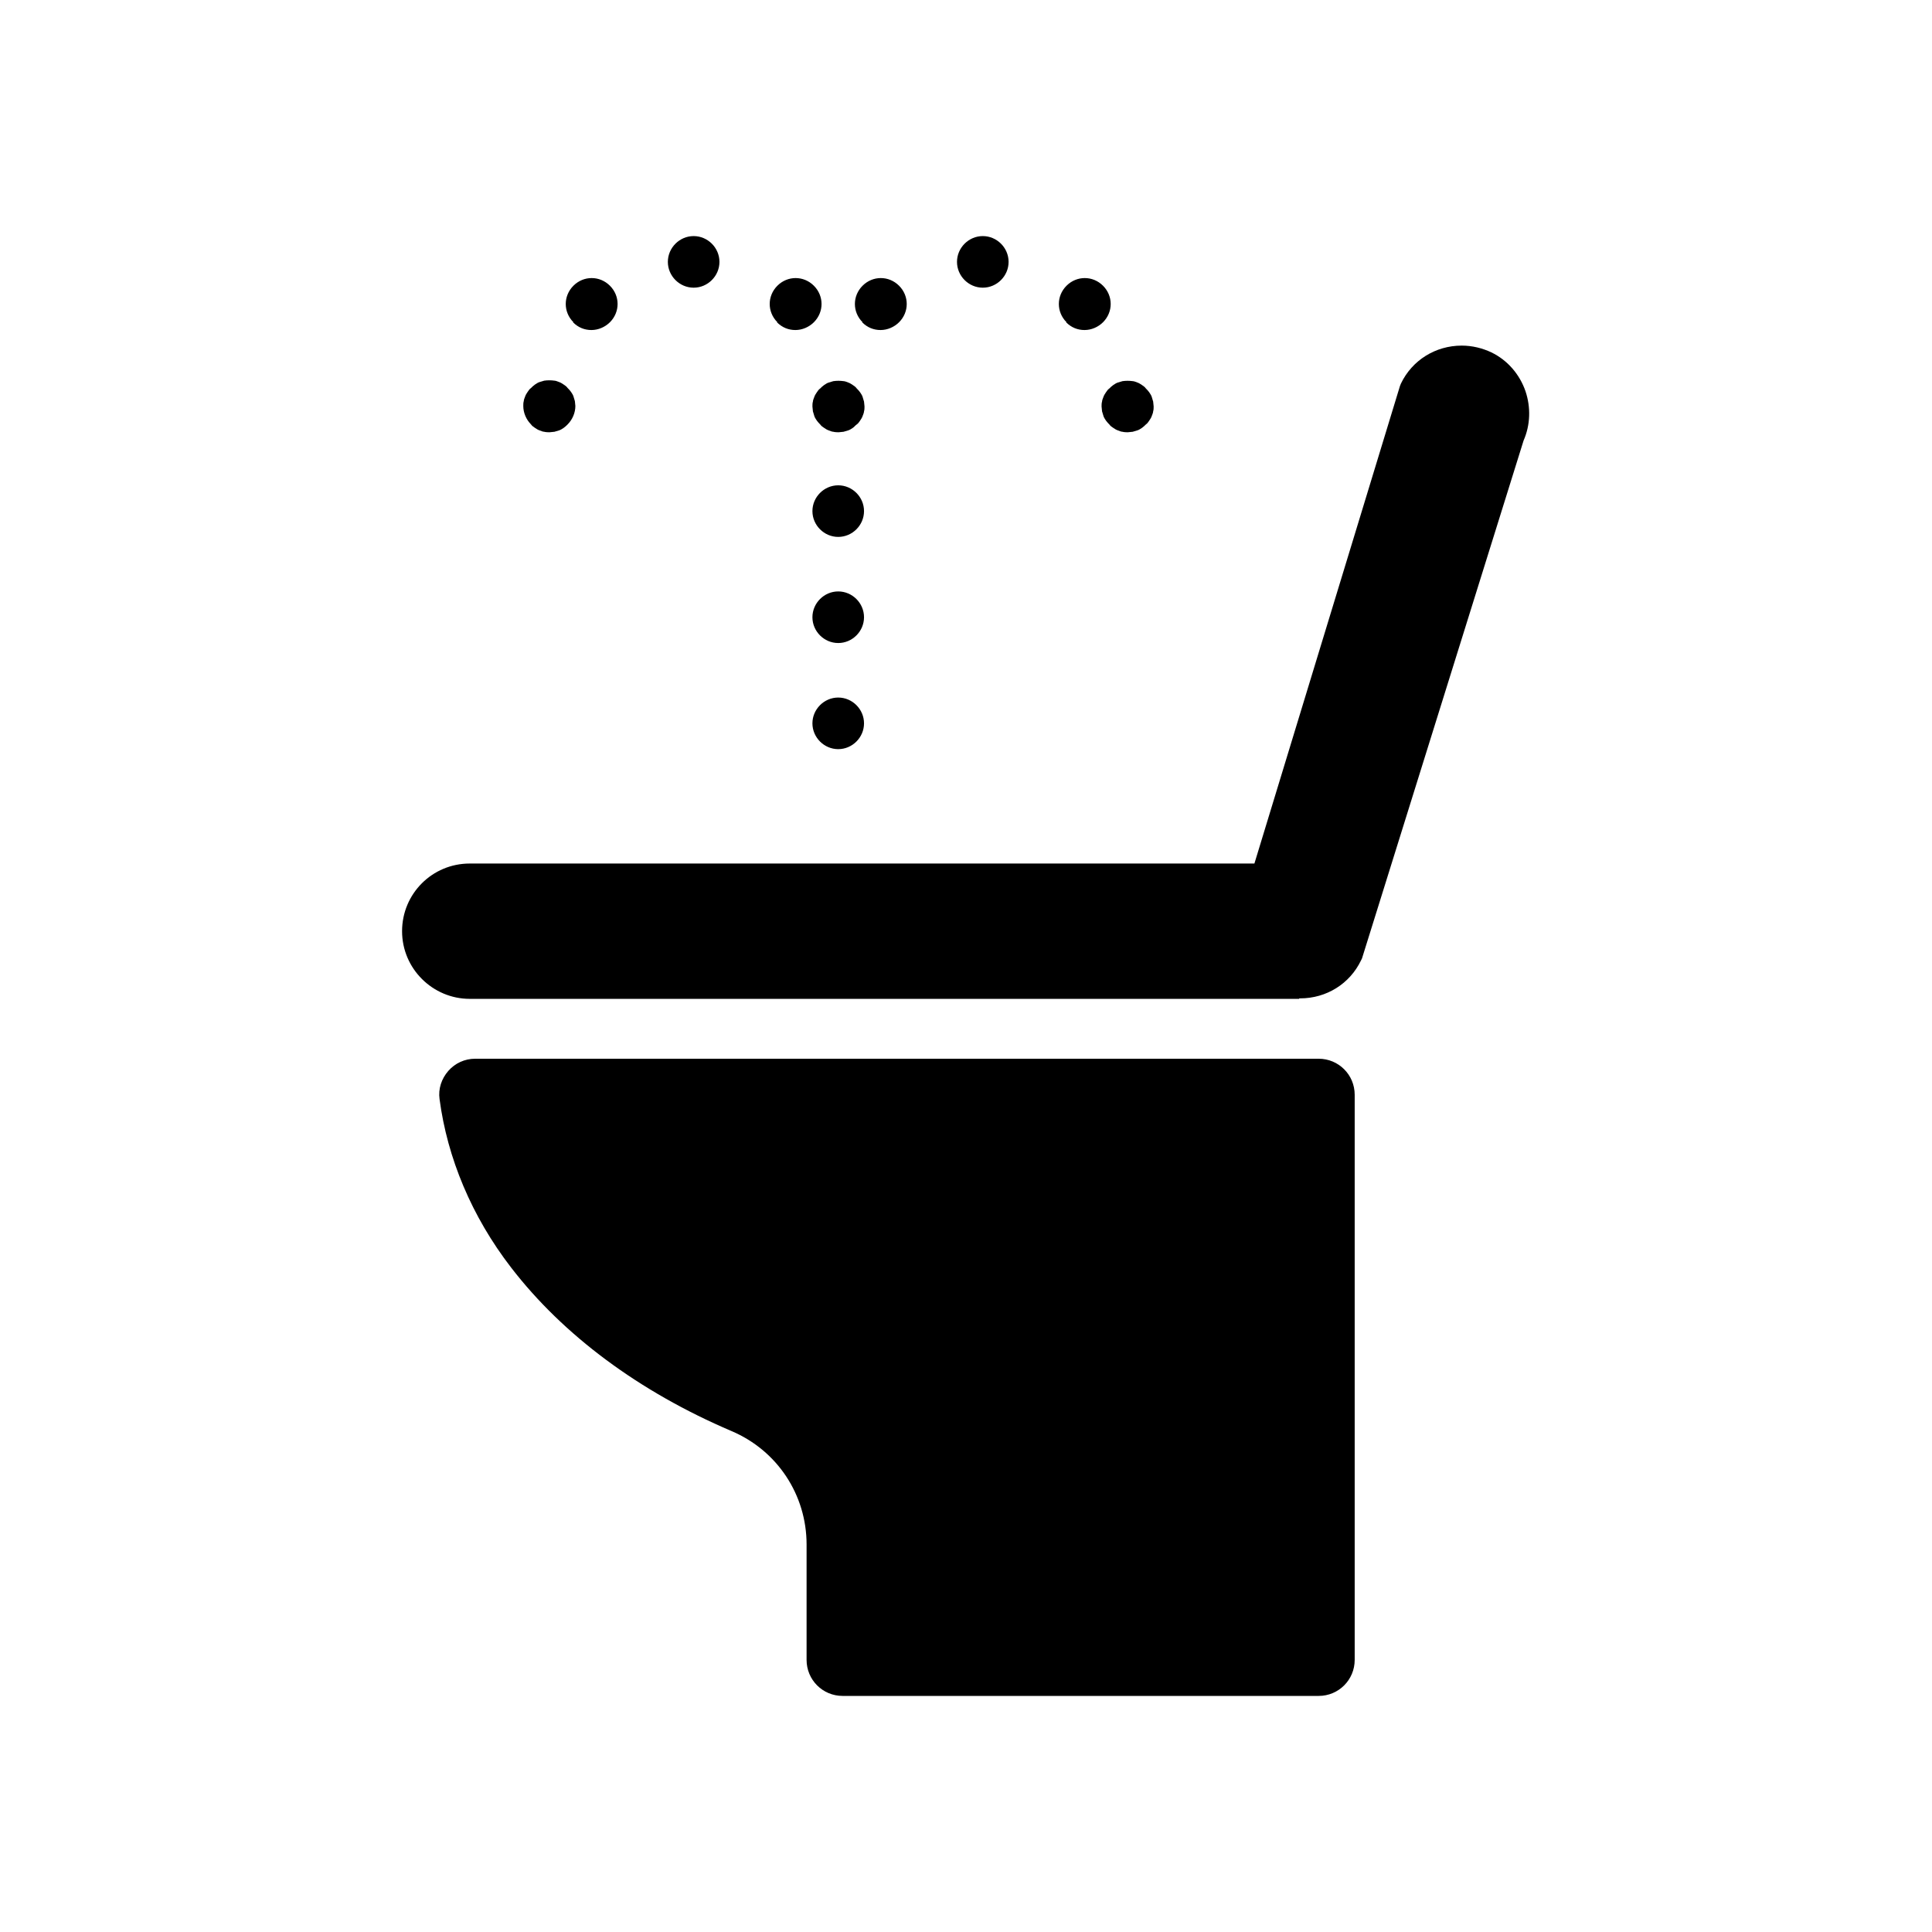 <?xml version="1.0" encoding="UTF-8"?>
<svg id="pict" xmlns="http://www.w3.org/2000/svg" viewBox="0 0 39.69 39.69">
  <defs>
    <style>
      .cls-1 {
        fill: none;
      }
    </style>
  </defs>
  <rect class="cls-1" x="-95.7" y="-105.09" width="127.07" height="127.07"/>
  <g>
    <path d="M17.31,34.84c-.41,0-.74-.33-.74-.74v-2.37c0-1.02-.6-1.93-1.54-2.33-1.9-.81-3.46-1.97-4.53-3.36-.81-1.05-1.31-2.25-1.47-3.46-.03-.21.04-.42.18-.58.14-.16.34-.25.55-.25h17.33c.41,0,.74.33.74.74v11.61c0,.41-.33.74-.74.74h-9.78Z"/>
    <path d="M26.69,20.52s-17.04,0-17.04,0c-.76,0-1.39-.62-1.39-1.39s.62-1.39,1.39-1.39h16.12l2.99-9.81.02-.05c.23-.48.71-.78,1.25-.78.21,0,.42.05.61.14.33.16.58.45.7.8.11.33.1.69-.04,1.01l-3.32,10.64-.02.04c-.23.48-.71.78-1.25.78,0,0-.01,0-.02,0Z"/>
    <path d="M11.28,8.88s-.07,0-.1-.01c-.03,0-.07-.02-.1-.03-.03-.01-.06-.03-.09-.05-.03-.02-.06-.04-.08-.07-.1-.1-.16-.24-.16-.38,0-.03,0-.07.01-.1,0-.03.02-.07.03-.1.01-.03.03-.06.05-.09.02-.03.04-.06.07-.08.02-.02.05-.05.08-.07.03-.02.06-.04.09-.05.03-.01.07-.02.1-.03.07-.01.14-.01.21,0,.03,0,.07.02.1.03.03.01.06.03.09.05.03.02.06.04.08.07.02.02.05.05.07.08.02.03.04.06.05.09.01.03.02.07.03.1,0,.03.01.07.01.1,0,.14-.06.28-.16.38-.02.02-.05.05-.08.07-.03.02-.06.04-.09.05-.03.01-.07.02-.1.03-.03,0-.07.01-.1.01Z"/>
    <path d="M11.78,6.62c-.21-.21-.21-.54,0-.75h0c.21-.21.54-.21.75,0h0c.21.21.21.54,0,.75h0c-.1.1-.24.16-.38.16h0c-.14,0-.27-.05-.38-.16ZM15.97,6.62h0c-.21-.21-.21-.54,0-.75h0c.21-.21.54-.21.75,0h0c.21.21.21.54,0,.75h0c-.1.1-.24.16-.38.16h0c-.14,0-.27-.05-.38-.16ZM13.72,5.38c0-.29.24-.53.53-.53h0c.29,0,.53.24.53.53h0c0,.29-.24.53-.53.53h0c-.29,0-.53-.24-.53-.53Z"/>
    <path d="M17.22,8.88s-.07,0-.1-.01c-.03,0-.07-.02-.1-.03-.03-.01-.06-.03-.09-.05-.03-.02-.06-.04-.08-.07-.02-.02-.05-.05-.07-.08-.02-.03-.04-.06-.05-.09-.01-.03-.02-.07-.03-.1,0-.03-.01-.07-.01-.1s0-.07.01-.1c0-.03.02-.07.03-.1.01-.03.03-.06.05-.09.02-.03.04-.06.07-.08.02-.02.05-.05.08-.07.03-.02.06-.04.09-.05.03-.01.07-.02.1-.03.07-.01.14-.01.21,0,.03,0,.07.02.1.03.03.01.06.03.09.05.03.02.06.04.08.07.02.02.05.05.07.08.02.03.04.06.05.09.01.03.02.07.03.1,0,.03.01.07.01.1s0,.07-.01.1c0,.03-.02.07-.03.1-.01.03-.03.06-.05.09-.02.03-.04.06-.07.08s-.05.05-.08.07c-.03.02-.06.04-.09.05-.03.01-.07.02-.1.03-.03,0-.07.01-.1.01Z"/>
    <path d="M17.72,6.62c-.21-.21-.21-.54,0-.75h0c.21-.21.54-.21.75,0h0c.21.21.21.54,0,.75h0c-.1.1-.24.16-.38.16h0c-.14,0-.27-.05-.38-.16ZM21.91,6.62c-.21-.21-.21-.54,0-.75h0c.21-.21.54-.21.75,0h0c.21.21.21.54,0,.75h0c-.1.1-.24.16-.38.16h0c-.14,0-.27-.05-.38-.16ZM19.66,5.38c0-.29.24-.53.53-.53h0c.29,0,.53.24.53.53h0c0,.29-.24.53-.53.53h0c-.29,0-.53-.24-.53-.53Z"/>
    <path d="M23.16,8.88s-.07,0-.1-.01c-.03,0-.07-.02-.1-.03-.03-.01-.06-.03-.09-.05-.03-.02-.06-.04-.08-.07-.02-.02-.05-.05-.07-.08-.02-.03-.04-.06-.05-.09-.01-.03-.02-.07-.03-.1,0-.03-.01-.07-.01-.1s0-.07.01-.1c0-.03.02-.07.03-.1.01-.03.03-.06.05-.09.02-.03.04-.06.07-.08.02-.02.05-.05.08-.07.03-.02.06-.04.09-.05.03-.01.07-.02.1-.03.07-.01.14-.01.21,0,.03,0,.07.02.1.03.03.01.06.03.09.05.03.02.06.04.08.07.02.02.05.05.07.08.02.03.04.06.05.09.01.03.02.07.03.1,0,.03.01.07.01.1s0,.07-.01.1c0,.03-.02.07-.03.1-.01.03-.03.06-.05.09-.02.03-.04.06-.07.08-.02.02-.05.05-.08.07-.03.02-.06.04-.09.05-.03.01-.07.02-.1.03-.03,0-.07.01-.1.01Z"/>
    <path d="M16.69,14.86c0-.29.24-.53.53-.53h0c.29,0,.53.24.53.53h0c0,.29-.24.53-.53.53h0c-.29,0-.53-.24-.53-.53ZM16.69,12.68c0-.29.24-.53.53-.53h0c.29,0,.53.24.53.53h0c0,.29-.24.53-.53.53h0c-.29,0-.53-.24-.53-.53ZM16.69,10.5c0-.29.24-.53.53-.53h0c.29,0,.53.24.53.53h0c0,.29-.24.53-.53.53h0c-.29,0-.53-.24-.53-.53Z"/>
  </g>
</svg>